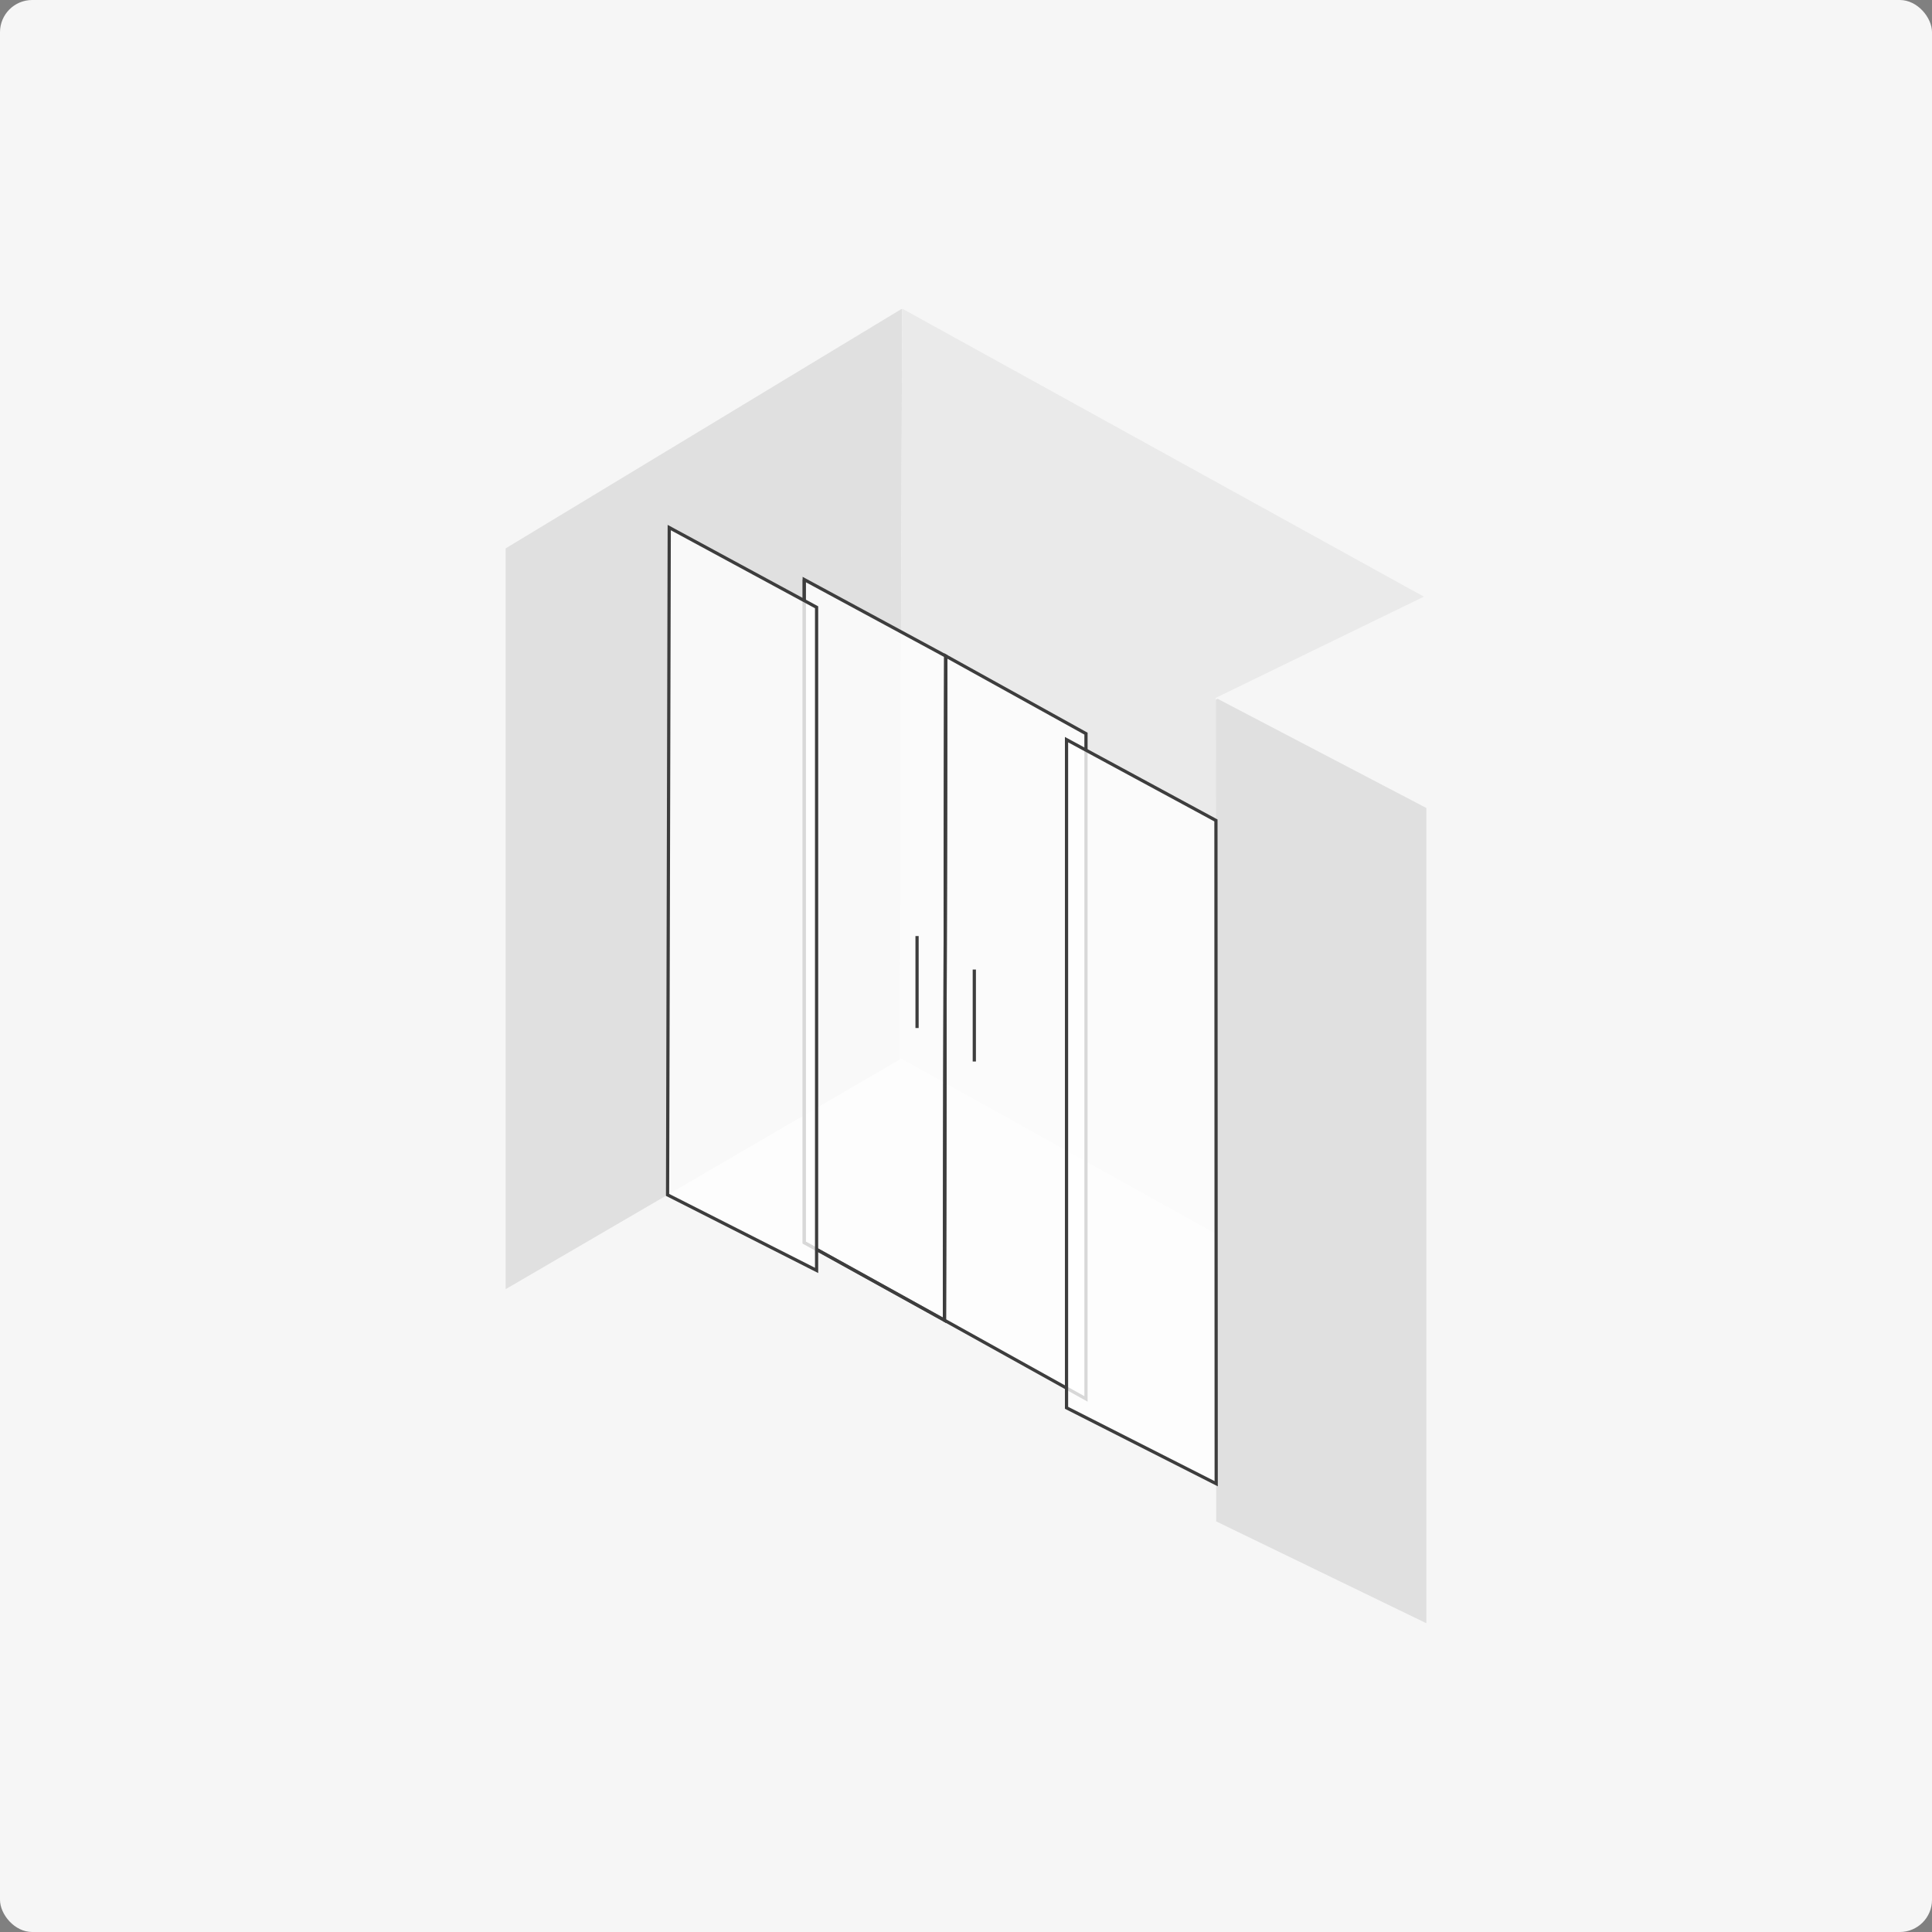 <?xml version="1.0" encoding="UTF-8"?>
<svg xmlns="http://www.w3.org/2000/svg" id="Livello_1" data-name="Livello 1" viewBox="0 0 300 300">
  <rect x="0" y="0" width="300" height="300" fill="#808080" stroke="none"/>
  <defs>
    <style>
      .cls-1, .cls-2 {
        opacity: .8;
      }

      .cls-1, .cls-3 {
        fill: none;
        stroke: #3d3d3d;
        stroke-miterlimit: 10;
        stroke-width: .5px;
      }

      .cls-4 {
        fill: #f6f6f6;
      }

      .cls-5 {
        fill: #eaeaea;
      }

      .cls-6 {
        fill: #e0e0e0;
      }

      .cls-2 {
        fill: #fff;
      }
    </style>
  </defs>
  <rect class="cls-4" x="0" width="300" height="300" rx="5" ry="5"></rect>
  <g>
    <path class="cls-6" d="m78.52,85.15l61.43-37.15c.06-.03.13,0,.13.07l-.37,116.45-61.19,35.66v-115.03Z"></path>
    <path class="cls-5" d="m139.71,164.24l.37-116.25s.03-.05.06-.04l80.96,44.7-32.31,15.71.06,83.25-49.14-27.37Z"></path>
    <path class="cls-6" d="m221.47,252.05l-32.62-15.81-.06-127.47c0-.18.19-.3.36-.22l32.33,16.91v126.59h0Z"></path>
    <polyline class="cls-2" points="146.86 101.86 146.65 205 124.88 192.94 124.88 89.98"></polyline>
    <polygon class="cls-2" points="146.65 205 168.63 217.22 168.63 113.92 146.86 101.86 146.65 205"></polygon>
    <polyline class="cls-1" points="146.86 101.86 146.65 205 124.88 192.94 124.88 89.98"></polyline>
    <polygon class="cls-3" points="124.88 192.95 146.65 205 146.86 101.87 124.88 89.99 124.88 192.95"></polygon>
    <polygon class="cls-3" points="146.65 205 168.63 217.22 168.63 113.92 146.86 101.86 146.65 205"></polygon>
    <line class="cls-3" x1="142.4" y1="145.35" x2="142.4" y2="159.63"></line>
    <line class="cls-3" x1="151.29" y1="150.55" x2="151.29" y2="164.83"></line>
    <polygon class="cls-2" points="103.66 185.54 126.8 197.27 126.8 94.3 103.92 81.92 103.66 185.54"></polygon>
    <polygon class="cls-2" points="165.61 218.6 188.85 230.39 188.81 127.4 165.61 114.85 165.61 218.6"></polygon>
    <polygon class="cls-3" points="103.66 185.54 126.8 197.27 126.8 94.3 103.92 81.92 103.66 185.54"></polygon>
    <polygon class="cls-3" points="165.61 218.6 188.85 230.39 188.81 127.4 165.61 114.85 165.61 218.6"></polygon>
  </g>
</svg>
